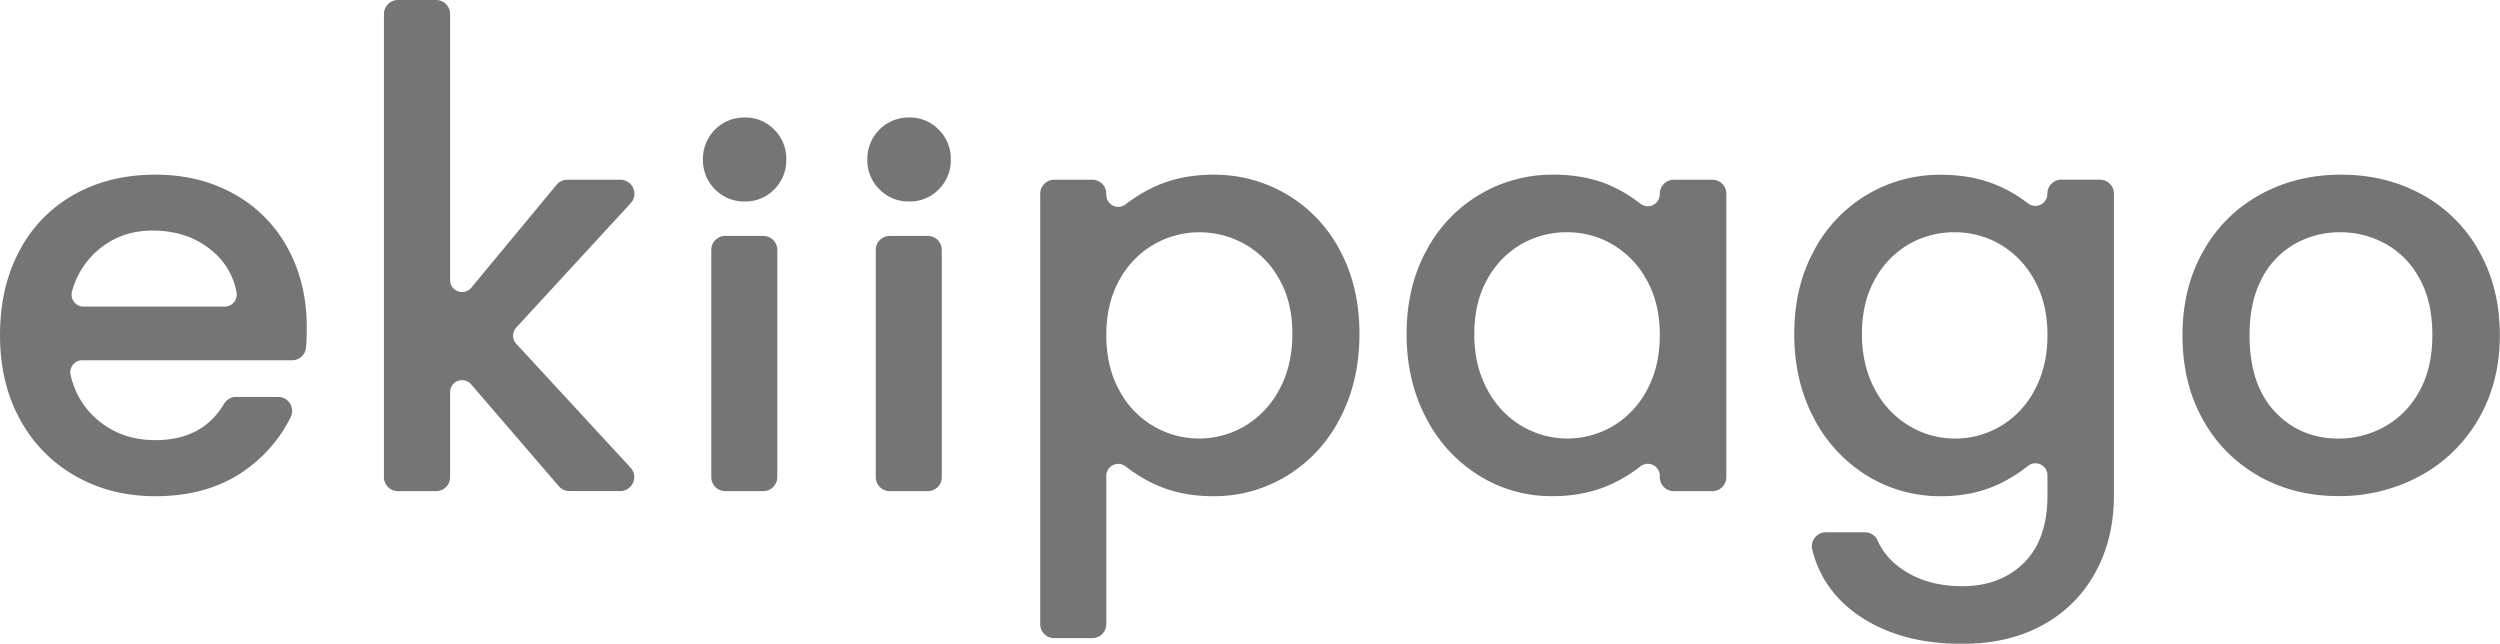 <svg xmlns="http://www.w3.org/2000/svg" viewBox="0 0 1246.96 321.1"><defs><style>.cls-1{fill:#757575;stroke:#757575;stroke-miterlimit:10;}</style></defs><g id="Capa_2" data-name="Capa 2"><g id="Layer_1" data-name="Layer 1"><path class="cls-1" d="M112.11,153.43a6.5,6.5,0,0,0,6.34-7.79,35.06,35.06,0,0,0-11.82-20.49Q94.3,114.5,76.11,114.5q-16.53,0-28.29,10.51a41.6,41.6,0,0,0-12.4,20.32,6.46,6.46,0,0,0,6.27,8.1Zm33.6,25.76H41A6.48,6.48,0,0,0,34.7,187a41,41,0,0,0,12.57,21.84q12.3,11.19,30.24,11.19,23.79,0,34.7-18.41a6.43,6.43,0,0,1,5.53-3.15h21a6.49,6.49,0,0,1,5.78,9.41A70,70,0,0,1,123,233.38Q104.67,247,77.51,247q-22.13,0-39.63-10a70.74,70.74,0,0,1-27.44-28Q.5,191,.5,167.15t9.66-41.87A68,68,0,0,1,37.32,97.42q17.51-9.8,40.19-9.8,21.84,0,38.92,9.53A67.33,67.33,0,0,1,143,123.88q9.53,17.24,9.52,39.63c0,3.5-.13,6.8-.41,9.89a6.43,6.43,0,0,1-6.43,5.79"></path><path class="cls-1" d="M257.13,171.81l57,61.77a6.47,6.47,0,0,1-4.74,10.86H284a6.46,6.46,0,0,1-4.89-2.25l-43.82-50.9A6.46,6.46,0,0,0,224,195.5V238a6.47,6.47,0,0,1-6.47,6.47h-19A6.47,6.47,0,0,1,192,238V7A6.47,6.47,0,0,1,198.51.5h19A6.47,6.47,0,0,1,224,7V139.7a6.47,6.47,0,0,0,11.44,4.14L278,92.48a6.46,6.46,0,0,1,5-2.33h26.46A6.47,6.47,0,0,1,314.22,101l-57.1,62.05a6.45,6.45,0,0,0,0,8.76"></path><path class="cls-1" d="M357,94.1a19.77,19.77,0,0,1-5.88-14.56A20.09,20.09,0,0,1,371.52,59.1,19.45,19.45,0,0,1,385.81,65a19.82,19.82,0,0,1,5.88,14.56,19.81,19.81,0,0,1-5.88,14.56A19.41,19.41,0,0,1,371.52,100,19.75,19.75,0,0,1,357,94.1"></path><path class="cls-1" d="M387.2,124.65V238a6.47,6.47,0,0,1-6.46,6.47h-19a6.47,6.47,0,0,1-6.46-6.47V124.65a6.47,6.47,0,0,1,6.46-6.47h19a6.47,6.47,0,0,1,6.46,6.47"></path><path class="cls-1" d="M439,94.1a19.77,19.77,0,0,1-5.88-14.56A20.09,20.09,0,0,1,453.57,59.1,19.44,19.44,0,0,1,467.85,65a19.79,19.79,0,0,1,5.88,14.56,19.77,19.77,0,0,1-5.88,14.56A19.4,19.4,0,0,1,453.57,100,19.73,19.73,0,0,1,439,94.1"></path><path class="cls-1" d="M469.25,124.65V238a6.47,6.47,0,0,1-6.47,6.47h-19a6.47,6.47,0,0,1-6.46-6.47V124.65a6.47,6.47,0,0,1,6.46-6.47h19a6.47,6.47,0,0,1,6.47,6.47"></path><path class="cls-1" d="M638.52,139a45.25,45.25,0,0,0-17.36-17.64,46.59,46.59,0,0,0-23.1-6,45.72,45.72,0,0,0-40.18,24.09q-6.58,11.76-6.58,27.72T557.88,195a45.45,45.45,0,0,0,63.28,17.93,46.57,46.57,0,0,0,17.36-18.35q6.57-12,6.59-28T638.52,139M573.42,94.9q14-7.28,31.64-7.27a70.57,70.57,0,0,1,36.82,9.93,69.85,69.85,0,0,1,26.18,27.87q9.53,17.92,9.52,41.16t-9.52,41.59a71.23,71.23,0,0,1-26.18,28.56A69,69,0,0,1,605.06,247q-17.64,0-31.36-7.13a78.84,78.84,0,0,1-11.93-7.59,6.45,6.45,0,0,0-10.47,5.05v74a6.47,6.47,0,0,1-6.48,6.47h-19a6.47,6.47,0,0,1-6.47-6.47V96.62a6.47,6.47,0,0,1,6.47-6.47h19a6.47,6.47,0,0,1,6.48,6.47v.63a6.48,6.48,0,0,0,10.53,5,74.56,74.56,0,0,1,11.59-7.38"></path><path class="cls-1" d="M821.8,139.43a46.36,46.36,0,0,0-17.22-17.93,45.14,45.14,0,0,0-23-6.16,46,46,0,0,0-23,6A45.5,45.5,0,0,0,741.43,139q-6.57,11.63-6.58,27.58t6.58,28a46.5,46.5,0,0,0,17.36,18.35,45.21,45.21,0,0,0,45.79.13A45.91,45.91,0,0,0,821.8,195q6.57-11.89,6.58-27.86t-6.58-27.72m-110-14A70.36,70.36,0,0,1,774.9,87.62q18.18,0,31.78,7.15a71.94,71.94,0,0,1,11.13,7.15,6.49,6.49,0,0,0,10.57-5v-.29a6.48,6.48,0,0,1,6.47-6.48h19.26a6.47,6.47,0,0,1,6.47,6.48V238a6.47,6.47,0,0,1-6.47,6.47H834.85a6.47,6.47,0,0,1-6.47-6.47v-.7a6.48,6.48,0,0,0-10.58-5,72.38,72.38,0,0,1-11.54,7.39q-14,7.29-31.93,7.29a67.7,67.7,0,0,1-36.4-10.23,72.43,72.43,0,0,1-26.18-28.55q-9.66-18.35-9.66-41.59t9.66-41.16"></path><path class="cls-1" d="M1015.16,139.43a46.19,46.19,0,0,0-17.22-17.92,45.05,45.05,0,0,0-23-6.17,45.81,45.81,0,0,0-23,6A45.33,45.33,0,0,0,934.79,139q-6.59,11.63-6.58,27.58t6.58,28a46.4,46.4,0,0,0,17.36,18.34A44.55,44.55,0,0,0,975,219.24a45.05,45.05,0,0,0,23-6.17A45.91,45.91,0,0,0,1015.16,195q6.57-11.89,6.58-27.86t-6.58-27.72M1000,94.76a72.62,72.62,0,0,1,11.13,7,6.49,6.49,0,0,0,10.57-5v-.18a6.46,6.46,0,0,1,6.47-6.47h19.26a6.47,6.47,0,0,1,6.47,6.47V247q0,21.27-9,37.94a64.83,64.83,0,0,1-25.91,26.18q-16.94,9.51-40.46,9.52-31.35,0-52.08-14.7Q909.21,293.62,904.41,274a6.47,6.47,0,0,1,6.31-8h19.6a6.35,6.35,0,0,1,5.77,3.88q4.18,9.39,14.1,15.58,11.91,7.41,28.42,7.42,19.32,0,31.23-11.76t11.9-34.16v-9.89a6.48,6.48,0,0,0-10.61-5,74.38,74.38,0,0,1-11.37,7.44Q985.9,247,968.25,247a69.08,69.08,0,0,1-36.82-10.22,72.23,72.23,0,0,1-26.32-28.57q-9.66-18.33-9.67-41.58t9.67-41.16a70.33,70.33,0,0,1,63.14-37.8q17.93,0,31.79,7.13"></path><path class="cls-1" d="M1189.47,213.36A44.83,44.83,0,0,0,1207,195.71q6.7-11.76,6.72-28.56t-6.44-28.42a43.61,43.61,0,0,0-17.08-17.51,46.87,46.87,0,0,0-23-5.88,46,46,0,0,0-22.83,5.88,42,42,0,0,0-16.66,17.51q-6.17,11.63-6.17,28.42,0,24.93,12.75,38.5t32.06,13.59a47.63,47.63,0,0,0,23.1-5.88M1126.89,237a71.49,71.49,0,0,1-27.72-28q-10.1-18.08-10.08-41.87,0-23.52,10.35-41.72a71.61,71.61,0,0,1,28.29-28q17.91-9.8,40-9.79t40,9.79a71.61,71.61,0,0,1,28.29,28q10.35,18.21,10.36,41.72t-10.64,41.72a73.76,73.76,0,0,1-29,28.15,83.56,83.56,0,0,1-40.47,9.94q-21.84,0-39.48-9.94"></path></g></g></svg>